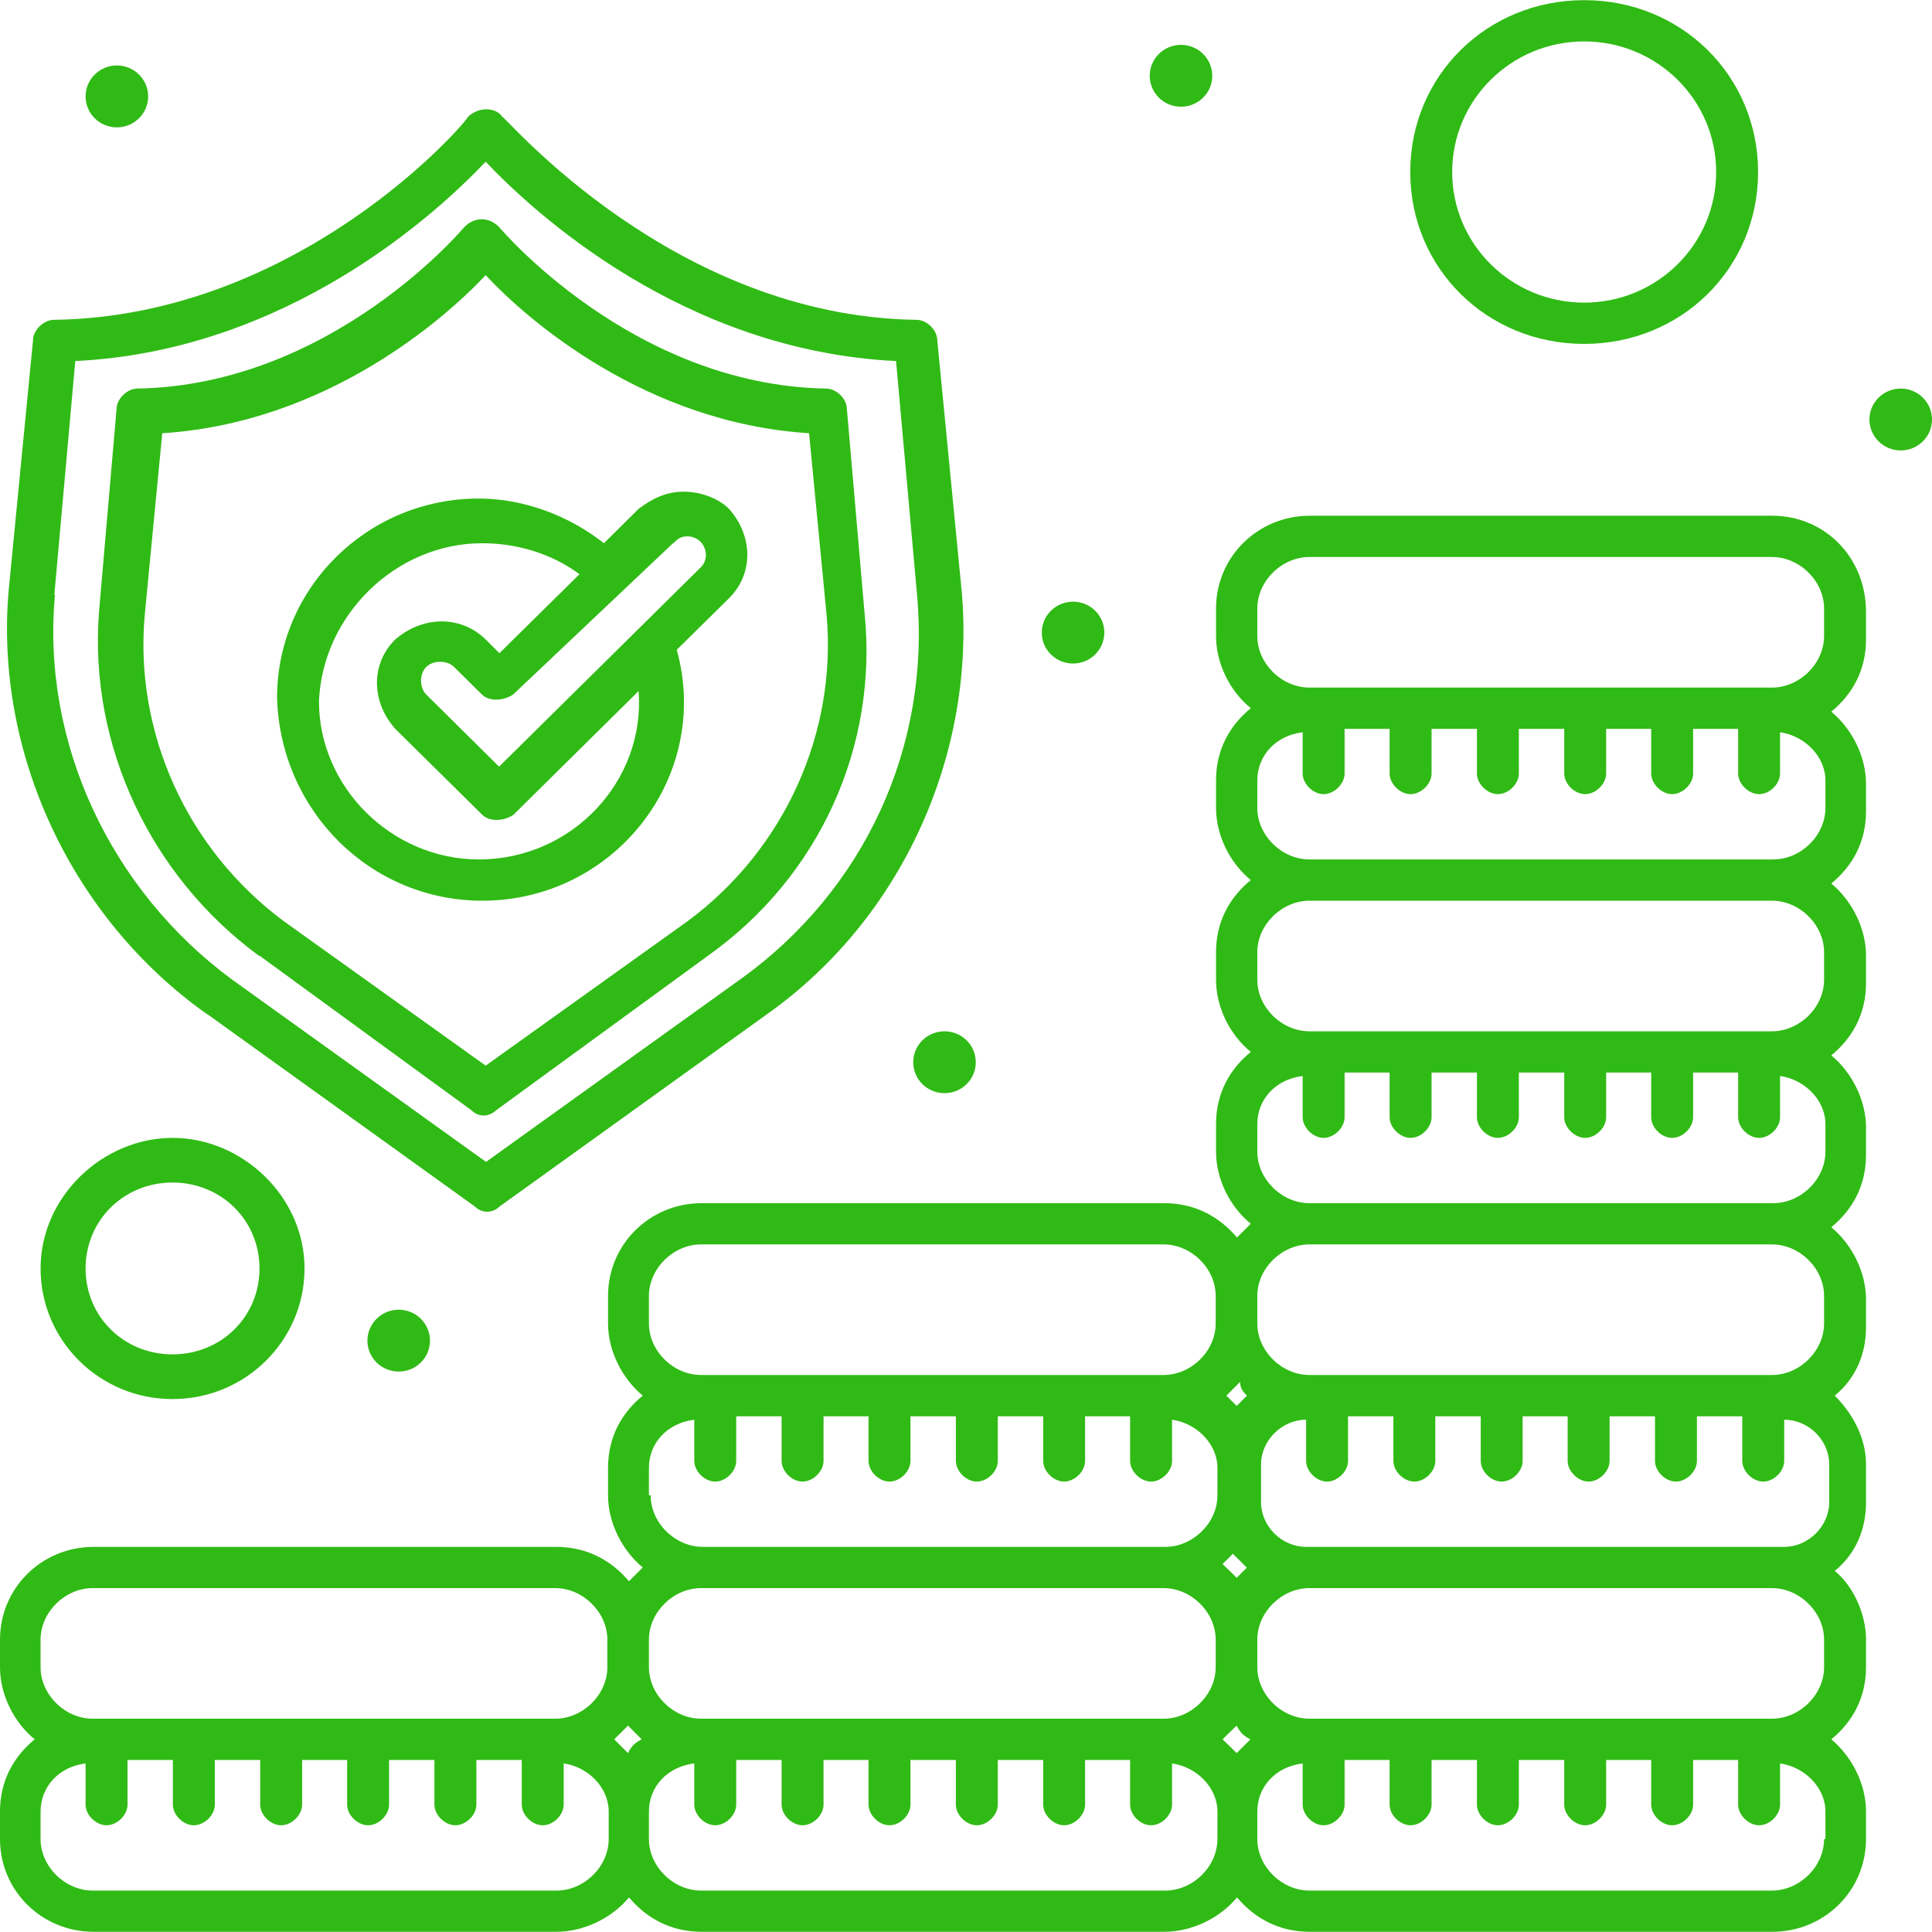 <svg width="50" height="50" viewBox="0 0 50 50" fill="none" xmlns="http://www.w3.org/2000/svg">
    <path d="M49.191 10.056C49.635 10.056 50 10.412 50 10.857C50 11.301 49.635 11.657 49.191 11.657C48.746 11.657 48.381 11.301 48.381 10.857C48.381 10.412 48.746 10.056 49.191 10.056Z" fill="#30BA15"/>
    <path d="M30.564 1.161C31.009 1.161 31.373 1.517 31.373 1.961C31.373 2.406 31.009 2.762 30.564 2.762C30.119 2.762 29.755 2.406 29.755 1.961C29.755 1.517 30.119 1.161 30.564 1.161Z" fill="#30BA15"/>
    <path d="M27.771 15.571C28.216 15.571 28.58 15.927 28.58 16.372C28.58 16.816 28.216 17.172 27.771 17.172C27.326 17.172 26.961 16.816 26.961 16.372C26.961 15.927 27.326 15.571 27.771 15.571Z" fill="#30BA15"/>
    <path d="M24.444 26.69C24.889 26.69 25.253 27.046 25.253 27.491C25.253 27.935 24.889 28.291 24.444 28.291C23.999 28.291 23.634 27.935 23.634 27.491C23.634 27.046 23.999 26.69 24.444 26.69Z" fill="#30BA15"/>
    <path d="M10.318 33.895C10.763 33.895 11.128 34.251 11.128 34.696C11.128 35.141 10.763 35.496 10.318 35.496C9.874 35.496 9.509 35.141 9.509 34.696C9.509 34.251 9.874 33.895 10.318 33.895Z" fill="#30BA15"/>
    <path d="M3.024 1.694C3.469 1.694 3.834 2.05 3.834 2.495C3.834 2.94 3.469 3.296 3.024 3.296C2.58 3.296 2.215 2.94 2.215 2.495C2.215 2.05 2.58 1.694 3.024 1.694Z" fill="#30BA15"/>
    <path d="M45.864 13.347H33.9C32.548 13.347 31.471 14.415 31.471 15.749V16.46C31.471 17.172 31.827 17.884 32.37 18.328C31.827 18.773 31.471 19.396 31.471 20.197V20.908C31.471 21.62 31.827 22.331 32.37 22.776C31.827 23.221 31.471 23.843 31.471 24.644V25.356C31.471 26.067 31.827 26.779 32.37 27.224C31.827 27.669 31.471 28.291 31.471 29.092V29.803C31.471 30.515 31.827 31.227 32.37 31.671C32.281 31.76 32.192 31.849 32.014 32.027C31.56 31.493 30.938 31.138 30.128 31.138H18.164C16.812 31.138 15.736 32.205 15.736 33.539V34.251C15.736 34.963 16.1 35.674 16.634 36.119C16.091 36.564 15.736 37.186 15.736 37.987V38.699C15.736 39.41 16.1 40.122 16.634 40.566C16.545 40.656 16.456 40.744 16.278 40.922C15.825 40.389 15.202 40.033 14.393 40.033H2.428C1.076 40.033 0 41.1 0 42.435V43.146C0 43.858 0.356 44.569 0.898 45.014C0.356 45.459 0 46.082 0 46.882V47.594C0 48.928 1.076 49.995 2.428 49.995H14.393C15.113 49.995 15.834 49.64 16.278 49.106C16.732 49.64 17.355 49.995 18.164 49.995H30.128C30.849 49.995 31.569 49.64 32.014 49.106C32.468 49.64 33.09 49.995 33.9 49.995H45.864C47.216 49.995 48.292 48.928 48.292 47.594V46.882C48.292 46.17 47.927 45.459 47.394 45.014C47.936 44.569 48.292 43.947 48.292 43.146V42.435C48.292 41.723 47.927 41.011 47.483 40.656C48.025 40.211 48.292 39.588 48.292 38.877V37.898C48.292 37.186 47.927 36.564 47.483 36.119C48.025 35.674 48.292 35.051 48.292 34.34V33.628C48.292 32.917 47.927 32.205 47.394 31.76C47.936 31.316 48.292 30.693 48.292 29.892V29.181C48.292 28.469 47.927 27.757 47.394 27.313C47.936 26.868 48.292 26.245 48.292 25.445V24.733C48.292 24.021 47.927 23.31 47.394 22.865C47.936 22.42 48.292 21.798 48.292 20.997V20.285C48.292 19.574 47.927 18.862 47.394 18.418C47.936 17.973 48.292 17.35 48.292 16.549V15.838C48.292 14.415 47.216 13.347 45.864 13.347ZM16.794 34.251V33.539C16.794 32.828 17.426 32.205 18.146 32.205H30.11C30.831 32.205 31.462 32.828 31.462 33.539V34.251C31.462 34.963 30.831 35.585 30.11 35.585H18.146C17.426 35.585 16.794 34.963 16.794 34.251ZM32.272 36.119C32.183 36.208 32.094 36.297 32.005 36.386C31.916 36.297 31.827 36.208 31.738 36.119C31.827 36.03 31.916 35.941 32.094 35.763C32.094 35.941 32.183 36.03 32.272 36.119ZM32.272 40.566C32.183 40.656 32.094 40.744 32.005 40.833C31.916 40.744 31.827 40.656 31.64 40.478C31.729 40.389 31.818 40.3 31.907 40.211C32.085 40.389 32.174 40.478 32.263 40.566H32.272ZM16.794 38.699V37.987C16.794 37.364 17.248 36.831 17.968 36.742V37.809C17.968 38.076 18.235 38.343 18.511 38.343C18.787 38.343 19.053 38.076 19.053 37.809V36.653H20.228V37.809C20.228 38.076 20.495 38.343 20.77 38.343C21.046 38.343 21.313 38.076 21.313 37.809V36.653H22.478V37.809C22.478 38.076 22.745 38.343 23.021 38.343C23.297 38.343 23.563 38.076 23.563 37.809V36.653H24.738V37.809C24.738 38.076 25.004 38.343 25.28 38.343C25.556 38.343 25.823 38.076 25.823 37.809V36.653H26.997V37.809C26.997 38.076 27.264 38.343 27.54 38.343C27.815 38.343 28.082 38.076 28.082 37.809V36.653H29.247V37.809C29.247 38.076 29.514 38.343 29.79 38.343C30.066 38.343 30.333 38.076 30.333 37.809V36.742C30.964 36.831 31.507 37.364 31.507 37.987V38.699C31.507 39.41 30.875 40.033 30.155 40.033H18.191C17.47 40.033 16.839 39.41 16.839 38.699H16.794ZM18.146 41.1H30.11C30.831 41.1 31.462 41.723 31.462 42.435V43.146C31.462 43.858 30.831 44.48 30.11 44.48H18.146C17.426 44.48 16.794 43.858 16.794 43.146V42.435C16.794 41.723 17.426 41.1 18.146 41.1ZM32.361 45.014C32.272 45.103 32.183 45.192 32.005 45.37C31.916 45.281 31.827 45.192 31.64 45.014C31.729 44.925 31.818 44.836 32.005 44.658C32.094 44.836 32.183 44.925 32.361 45.014ZM16.252 45.37C16.163 45.281 16.074 45.192 15.896 45.014C15.985 44.925 16.074 44.836 16.252 44.658C16.34 44.747 16.43 44.836 16.607 45.014C16.43 45.103 16.34 45.192 16.252 45.37ZM1.05 43.146V42.435C1.05 41.723 1.681 41.1 2.402 41.1H14.366C15.086 41.1 15.718 41.723 15.718 42.435V43.146C15.718 43.858 15.086 44.48 14.366 44.48H2.402C1.681 44.48 1.05 43.858 1.05 43.146ZM14.366 48.928H2.402C1.681 48.928 1.05 48.305 1.05 47.594V46.882C1.05 46.26 1.503 45.726 2.215 45.637V46.704C2.215 46.971 2.482 47.238 2.757 47.238C3.033 47.238 3.3 46.971 3.3 46.704V45.548H4.474V46.704C4.474 46.971 4.741 47.238 5.017 47.238C5.293 47.238 5.56 46.971 5.56 46.704V45.548H6.734V46.704C6.734 46.971 7.001 47.238 7.276 47.238C7.552 47.238 7.819 46.971 7.819 46.704V45.548H8.984V46.704C8.984 46.971 9.251 47.238 9.527 47.238C9.803 47.238 10.069 46.971 10.069 46.704V45.548H11.243V46.704C11.243 46.971 11.51 47.238 11.786 47.238C12.062 47.238 12.329 46.971 12.329 46.704V45.548H13.503V46.704C13.503 46.971 13.77 47.238 14.046 47.238C14.321 47.238 14.588 46.971 14.588 46.704V45.637C15.22 45.726 15.753 46.26 15.753 46.882V47.594C15.753 48.305 15.122 48.928 14.401 48.928H14.366ZM30.11 48.928H18.146C17.426 48.928 16.794 48.305 16.794 47.594V46.882C16.794 46.26 17.248 45.726 17.968 45.637V46.704C17.968 46.971 18.235 47.238 18.511 47.238C18.787 47.238 19.053 46.971 19.053 46.704V45.548H20.228V46.704C20.228 46.971 20.495 47.238 20.77 47.238C21.046 47.238 21.313 46.971 21.313 46.704V45.548H22.478V46.704C22.478 46.971 22.745 47.238 23.021 47.238C23.297 47.238 23.563 46.971 23.563 46.704V45.548H24.738V46.704C24.738 46.971 25.004 47.238 25.28 47.238C25.556 47.238 25.823 46.971 25.823 46.704V45.548H26.997V46.704C26.997 46.971 27.264 47.238 27.54 47.238C27.815 47.238 28.082 46.971 28.082 46.704V45.548H29.247V46.704C29.247 46.971 29.514 47.238 29.79 47.238C30.066 47.238 30.333 46.971 30.333 46.704V45.637C30.964 45.726 31.507 46.26 31.507 46.882V47.594C31.507 48.305 30.875 48.928 30.155 48.928H30.11ZM47.207 47.594C47.207 48.305 46.575 48.928 45.855 48.928H33.891C33.17 48.928 32.539 48.305 32.539 47.594V46.882C32.539 46.26 32.992 45.726 33.713 45.637V46.704C33.713 46.971 33.98 47.238 34.255 47.238C34.531 47.238 34.798 46.971 34.798 46.704V45.548H35.963V46.704C35.963 46.971 36.23 47.238 36.506 47.238C36.782 47.238 37.049 46.971 37.049 46.704V45.548H38.223V46.704C38.223 46.971 38.49 47.238 38.765 47.238C39.041 47.238 39.308 46.971 39.308 46.704V45.548H40.482V46.704C40.482 46.971 40.749 47.238 41.025 47.238C41.3 47.238 41.567 46.971 41.567 46.704V45.548H42.733V46.704C42.733 46.971 42.999 47.238 43.275 47.238C43.551 47.238 43.818 46.971 43.818 46.704V45.548H44.983V46.704C44.983 46.971 45.25 47.238 45.526 47.238C45.801 47.238 46.068 46.971 46.068 46.704V45.637C46.7 45.726 47.242 46.26 47.242 46.882V47.594H47.207ZM33.891 44.48C33.17 44.48 32.539 43.858 32.539 43.146V42.435C32.539 41.723 33.17 41.1 33.891 41.1H45.855C46.575 41.1 47.207 41.723 47.207 42.435V43.146C47.207 43.858 46.575 44.48 45.855 44.48H33.891ZM33.802 40.033C33.17 40.033 32.636 39.499 32.636 38.877C32.636 38.877 32.636 37.809 32.636 37.898C32.636 37.275 33.179 36.742 33.802 36.742V37.809C33.802 38.076 34.069 38.343 34.344 38.343C34.62 38.343 34.887 38.076 34.887 37.809V36.653H36.061V37.809C36.061 38.076 36.328 38.343 36.604 38.343C36.88 38.343 37.146 38.076 37.146 37.809V36.653H38.321V37.809C38.321 38.076 38.587 38.343 38.863 38.343C39.139 38.343 39.406 38.076 39.406 37.809V36.653H40.571V37.809C40.571 38.076 40.838 38.343 41.114 38.343C41.389 38.343 41.656 38.076 41.656 37.809V36.653H42.831V37.809C42.831 38.076 43.097 38.343 43.373 38.343C43.649 38.343 43.916 38.076 43.916 37.809V36.653H45.09V37.809C45.09 38.076 45.357 38.343 45.633 38.343C45.908 38.343 46.175 38.076 46.175 37.809V36.742C46.807 36.742 47.34 37.275 47.34 37.898V38.877C47.34 39.499 46.798 40.033 46.175 40.033H33.846H33.802ZM47.207 33.539V34.251C47.207 34.963 46.575 35.585 45.855 35.585H33.891C33.17 35.585 32.539 34.963 32.539 34.251V33.539C32.539 32.828 33.17 32.205 33.891 32.205H45.855C46.575 32.205 47.207 32.828 47.207 33.539ZM33.891 31.138C33.17 31.138 32.539 30.515 32.539 29.803V29.092C32.539 28.469 32.992 27.935 33.713 27.846V28.914C33.713 29.181 33.98 29.448 34.255 29.448C34.531 29.448 34.798 29.181 34.798 28.914V27.757H35.963V28.914C35.963 29.181 36.23 29.448 36.506 29.448C36.782 29.448 37.049 29.181 37.049 28.914V27.757H38.223V28.914C38.223 29.181 38.49 29.448 38.765 29.448C39.041 29.448 39.308 29.181 39.308 28.914V27.757H40.482V28.914C40.482 29.181 40.749 29.448 41.025 29.448C41.3 29.448 41.567 29.181 41.567 28.914V27.757H42.733V28.914C42.733 29.181 42.999 29.448 43.275 29.448C43.551 29.448 43.818 29.181 43.818 28.914V27.757H44.983V28.914C44.983 29.181 45.25 29.448 45.526 29.448C45.801 29.448 46.068 29.181 46.068 28.914V27.846C46.7 27.935 47.242 28.469 47.242 29.092V29.803C47.242 30.515 46.611 31.138 45.89 31.138H33.926H33.891ZM47.207 24.644V25.356C47.207 26.067 46.575 26.69 45.855 26.69H33.891C33.17 26.69 32.539 26.067 32.539 25.356V24.644C32.539 23.933 33.17 23.31 33.891 23.31H45.855C46.575 23.31 47.207 23.933 47.207 24.644ZM33.891 22.242C33.17 22.242 32.539 21.62 32.539 20.908V20.197C32.539 19.574 32.992 19.04 33.713 18.951V20.019C33.713 20.285 33.98 20.552 34.255 20.552C34.531 20.552 34.798 20.285 34.798 20.019V18.862H35.963V20.019C35.963 20.285 36.23 20.552 36.506 20.552C36.782 20.552 37.049 20.285 37.049 20.019V18.862H38.223V20.019C38.223 20.285 38.49 20.552 38.765 20.552C39.041 20.552 39.308 20.285 39.308 20.019V18.862H40.482V20.019C40.482 20.285 40.749 20.552 41.025 20.552C41.3 20.552 41.567 20.285 41.567 20.019V18.862H42.733V20.019C42.733 20.285 42.999 20.552 43.275 20.552C43.551 20.552 43.818 20.285 43.818 20.019V18.862H44.983V20.019C44.983 20.285 45.25 20.552 45.526 20.552C45.801 20.552 46.068 20.285 46.068 20.019V18.951C46.7 19.04 47.242 19.574 47.242 20.197V20.908C47.242 21.62 46.611 22.242 45.89 22.242H33.926H33.891ZM33.891 17.795C33.17 17.795 32.539 17.172 32.539 16.46V15.749C32.539 15.037 33.17 14.415 33.891 14.415H45.855C46.575 14.415 47.207 15.037 47.207 15.749V16.46C47.207 17.172 46.575 17.795 45.855 17.795H33.891Z" fill="#30BA15"/>
    <path d="M5.364 26.245L12.293 31.227C12.471 31.404 12.747 31.404 12.925 31.227L19.854 26.245C23.368 23.755 25.254 19.485 24.889 15.304L24.257 8.811C24.257 8.544 23.991 8.277 23.715 8.277C17.417 8.188 13.094 3.029 13.005 3.029C12.827 2.762 12.373 2.762 12.107 3.029C12.107 3.118 7.783 8.188 1.397 8.277C1.13 8.277 0.854 8.544 0.854 8.811L0.222 15.304C-0.133 19.485 1.841 23.755 5.355 26.245H5.364ZM1.406 15.393L1.948 9.344C7.436 9.078 11.306 5.519 12.569 4.185C13.832 5.519 17.702 9.078 23.19 9.344L23.733 15.393C24.088 19.307 22.381 23.043 19.143 25.356L12.578 30.07L6.013 25.356C2.864 23.043 1.068 19.218 1.423 15.393H1.406Z" fill="#30BA15"/>
    <path d="M6.716 24.733L12.204 28.736C12.382 28.914 12.649 28.914 12.836 28.736L18.324 24.733C21.206 22.687 22.736 19.307 22.372 15.838L21.918 10.59C21.918 10.323 21.651 10.056 21.375 10.056C16.341 9.967 12.916 5.875 12.916 5.875C12.649 5.608 12.284 5.608 12.018 5.875C12.018 5.875 8.602 9.967 3.558 10.056C3.291 10.056 3.016 10.323 3.016 10.59L2.562 15.838C2.295 19.307 3.914 22.687 6.698 24.733H6.716ZM3.745 15.927L4.199 11.212C8.424 10.945 11.484 8.277 12.569 7.121C13.645 8.277 16.705 10.945 20.939 11.212L21.393 15.927C21.66 18.951 20.317 21.976 17.791 23.843L12.569 27.579L7.348 23.843C4.83 21.976 3.478 18.951 3.745 15.927Z" fill="#30BA15"/>
    <path d="M40.998 8.9C43.515 8.9 45.499 6.943 45.499 4.452C45.499 1.961 43.515 0.004 40.998 0.004C38.481 0.004 36.497 1.961 36.497 4.452C36.497 6.943 38.481 8.9 40.998 8.9ZM40.998 1.072C42.884 1.072 44.414 2.584 44.414 4.452C44.414 6.32 42.884 7.832 40.998 7.832C39.112 7.832 37.582 6.32 37.582 4.452C37.582 2.584 39.112 1.072 40.998 1.072Z" fill="#30BA15"/>
    <path d="M1.05 32.828C1.05 34.696 2.58 36.208 4.465 36.208C6.351 36.208 7.881 34.696 7.881 32.828C7.881 30.96 6.262 29.448 4.465 29.448C2.668 29.448 1.05 30.96 1.05 32.828ZM6.716 32.828C6.716 34.073 5.728 35.051 4.465 35.051C3.202 35.051 2.215 34.073 2.215 32.828C2.215 31.582 3.202 30.604 4.465 30.604C5.728 30.604 6.716 31.582 6.716 32.828Z" fill="#30BA15"/>
    <path d="M12.48 23.31C15.896 23.31 18.422 20.108 17.515 16.816L18.867 15.482C19.498 14.859 19.498 13.881 18.867 13.169C18.6 12.902 18.146 12.725 17.693 12.725C17.239 12.725 16.883 12.902 16.527 13.169L15.629 14.059C14.73 13.347 13.556 12.902 12.391 12.902C9.509 12.902 7.17 15.215 7.17 18.062C7.259 20.997 9.598 23.31 12.48 23.31ZM17.426 14.059C17.515 13.97 17.604 13.881 17.782 13.881C18.235 13.881 18.413 14.415 18.137 14.681L12.916 19.841L11.03 17.973C10.852 17.795 10.852 17.439 11.03 17.261C11.208 17.083 11.573 17.083 11.751 17.261L12.471 17.973C12.649 18.151 13.014 18.151 13.281 17.973L17.417 14.059H17.426ZM12.48 14.059C13.378 14.059 14.277 14.326 14.997 14.86L12.925 16.905L12.569 16.549C11.937 15.927 10.95 15.927 10.229 16.549C9.598 17.172 9.598 18.151 10.229 18.862L12.48 21.086C12.658 21.264 13.023 21.264 13.289 21.086L16.527 17.884C16.705 20.197 14.819 22.242 12.391 22.242C10.141 22.242 8.255 20.375 8.255 18.151C8.344 15.927 10.238 14.059 12.48 14.059Z" fill="#30BA15"/>
</svg> 